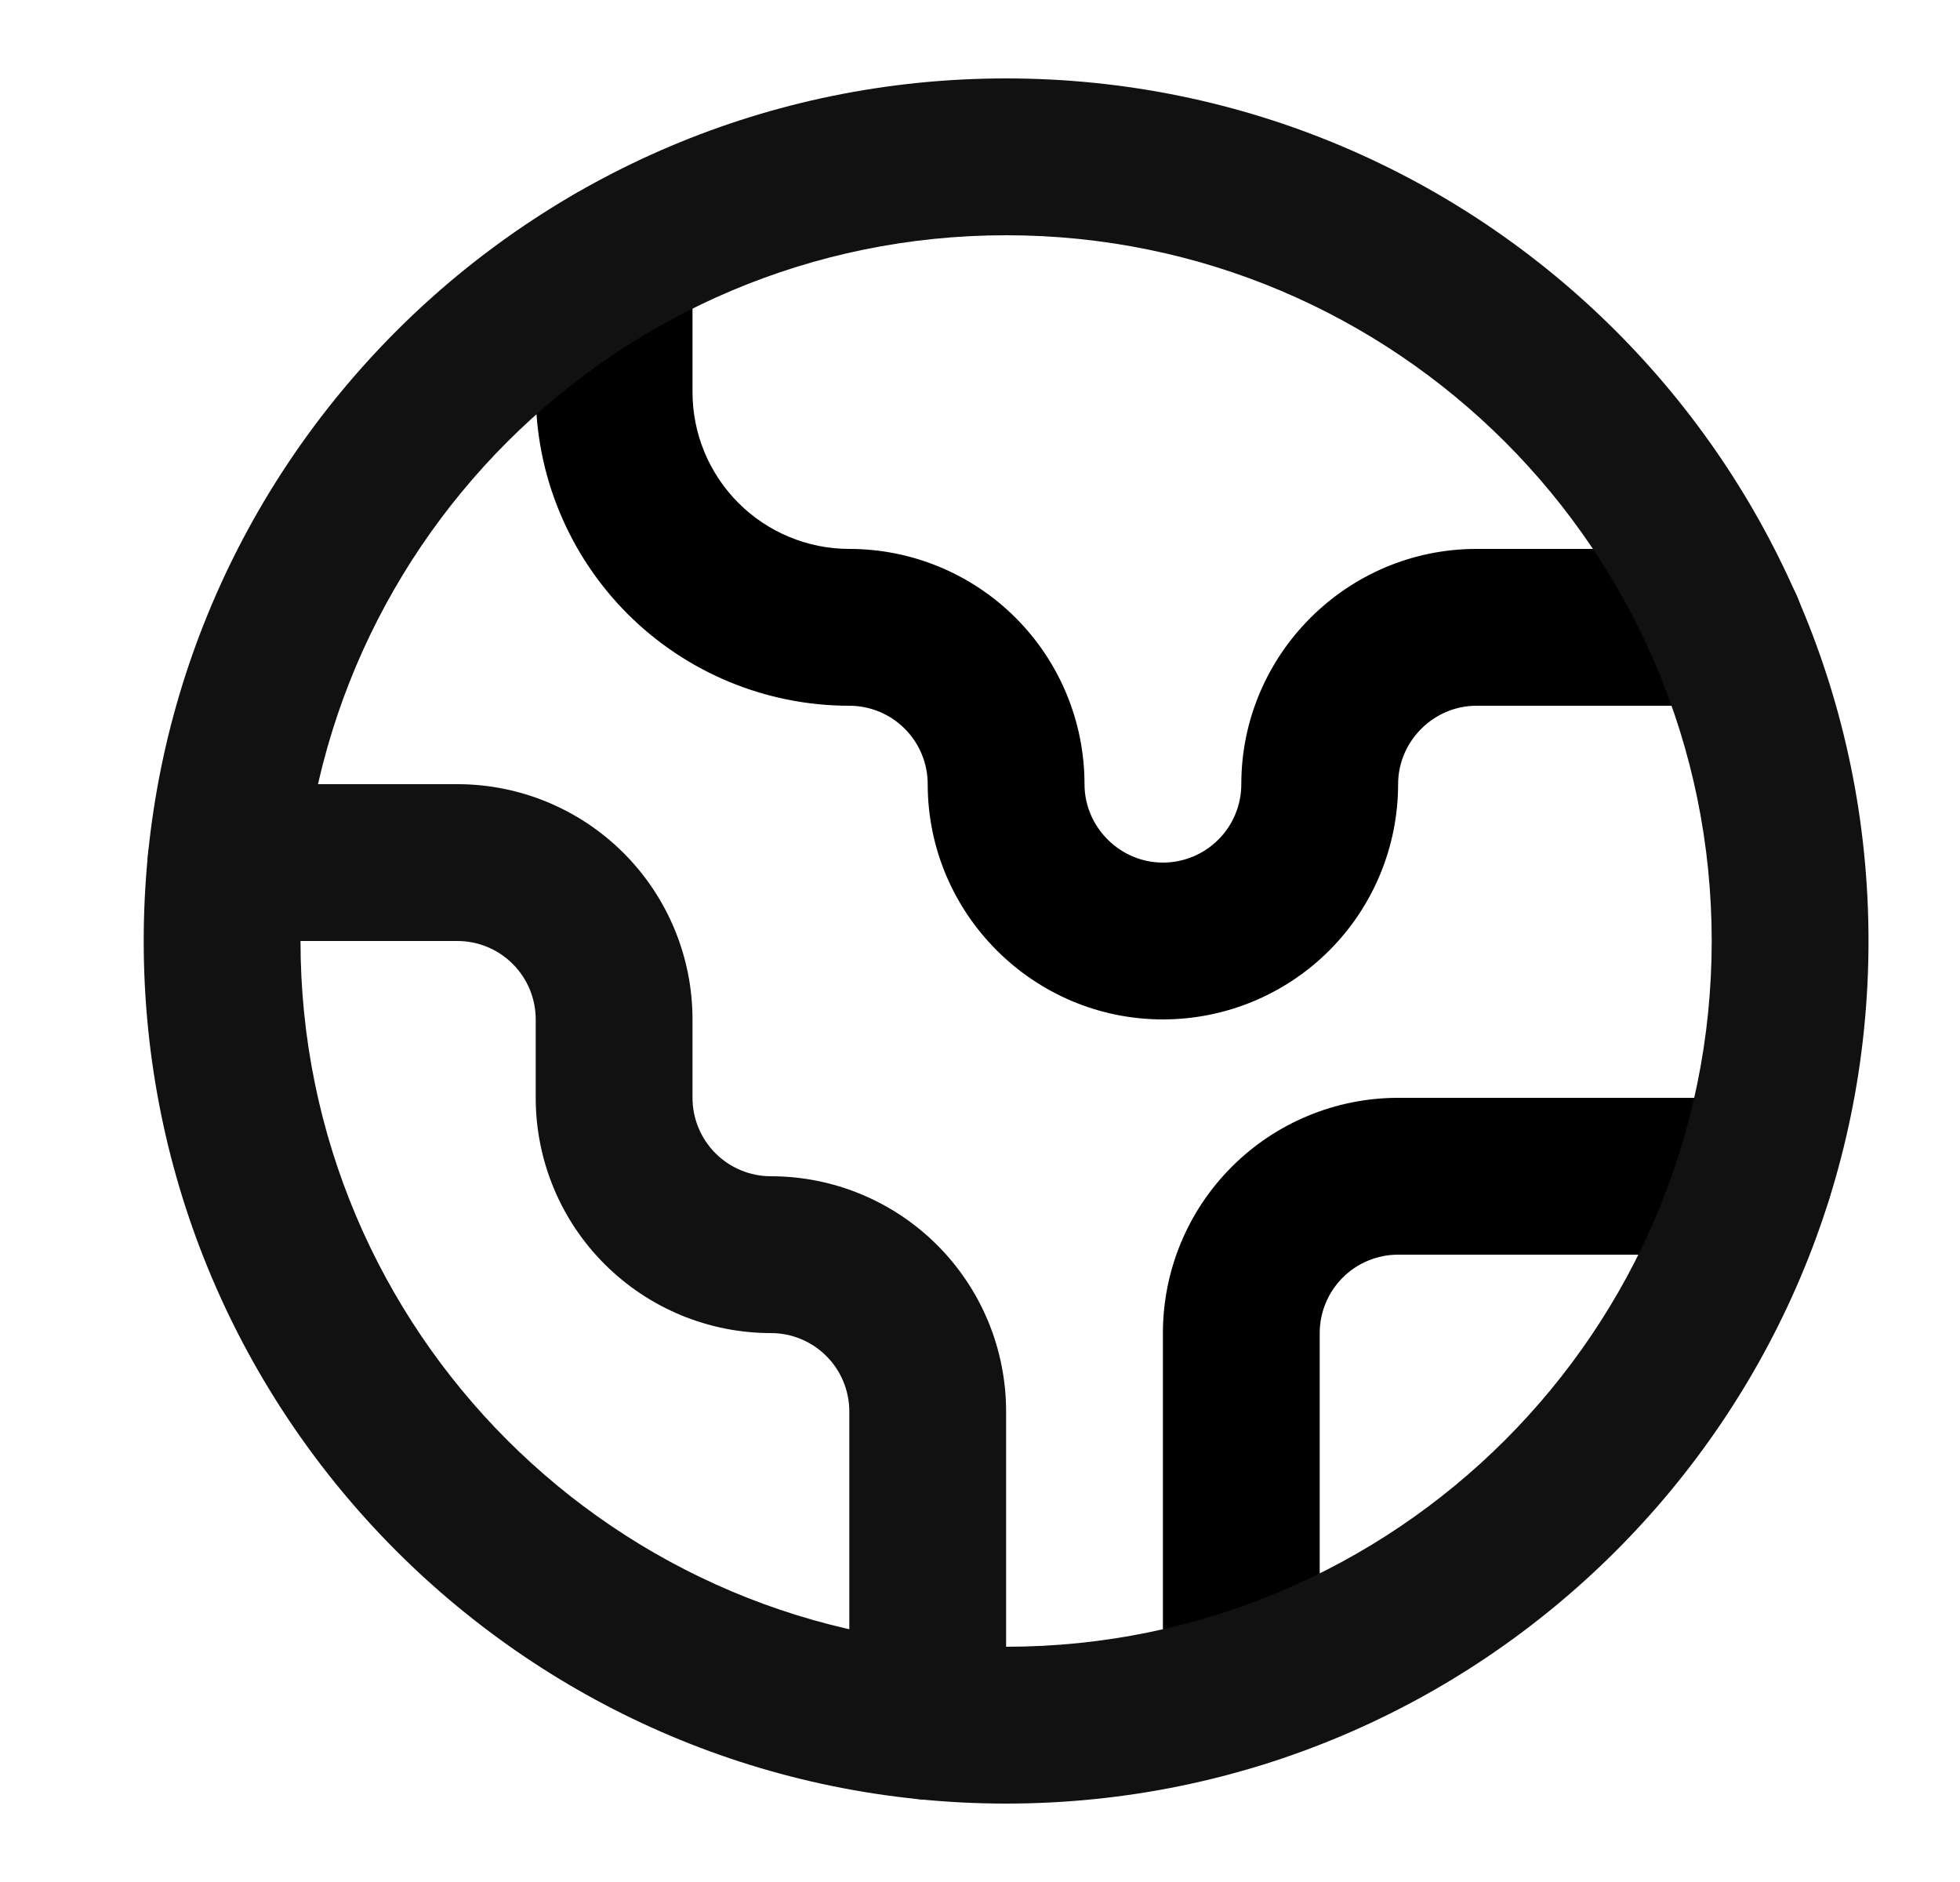 <svg xmlns="http://www.w3.org/2000/svg" fill="none" viewBox="0 0 25 24" height="24" width="25">
<path fill="black" d="M15.712 14.879C16.275 14.316 17.038 14 17.833 14H22.373C22.926 14 23.373 14.448 23.373 15C23.373 15.552 22.926 16 22.373 16H17.833C17.568 16 17.314 16.105 17.126 16.293C16.939 16.48 16.833 16.735 16.833 17V21.54C16.833 22.092 16.386 22.54 15.833 22.54C15.281 22.54 14.833 22.092 14.833 21.54V17C14.833 16.204 15.149 15.441 15.712 14.879Z" clip-rule="evenodd" fill-rule="evenodd"></path>
<path fill="black" d="M7.833 2.34C8.386 2.34 8.833 2.788 8.833 3.34V5C8.833 5.531 9.044 6.039 9.419 6.414C9.794 6.789 10.303 7 10.833 7C11.629 7 12.392 7.316 12.955 7.879C13.517 8.441 13.833 9.204 13.833 10C13.833 10.548 14.286 11 14.833 11C15.098 11 15.353 10.895 15.54 10.707C15.728 10.52 15.833 10.265 15.833 10C15.833 8.348 17.181 7 18.833 7H22.003C22.556 7 23.003 7.448 23.003 8C23.003 8.552 22.556 9 22.003 9H18.833C18.286 9 17.833 9.452 17.833 10C17.833 10.796 17.517 11.559 16.955 12.121C16.392 12.684 15.629 13 14.833 13C13.181 13 11.833 11.652 11.833 10C11.833 9.735 11.728 9.481 11.54 9.293C11.353 9.105 11.098 9 10.833 9C9.772 9 8.755 8.579 8.005 7.829C7.255 7.078 6.833 6.061 6.833 5V3.34C6.833 2.788 7.281 2.34 7.833 2.34Z" clip-rule="evenodd" fill-rule="evenodd"></path>
<path fill="#111111" d="M1.883 11C1.883 10.448 2.331 10 2.883 10H5.833C6.629 10 7.392 10.316 7.955 10.879C8.517 11.441 8.833 12.204 8.833 13V14C8.833 14.265 8.939 14.52 9.126 14.707C9.314 14.895 9.568 15 9.833 15C10.629 15 11.392 15.316 11.955 15.879C12.517 16.441 12.833 17.204 12.833 18V21.95C12.833 22.502 12.386 22.95 11.833 22.95C11.281 22.95 10.833 22.502 10.833 21.95V18C10.833 17.735 10.728 17.48 10.54 17.293C10.353 17.105 10.098 17 9.833 17C9.038 17 8.275 16.684 7.712 16.121C7.149 15.559 6.833 14.796 6.833 14V13C6.833 12.735 6.728 12.48 6.54 12.293C6.353 12.105 6.099 12 5.833 12H2.883C2.331 12 1.883 11.552 1.883 11Z" clip-rule="evenodd" fill-rule="evenodd"></path>
<path fill="#111111" d="M12.833 3C7.863 3 3.833 7.029 3.833 12C3.833 16.971 7.863 21 12.833 21C17.804 21 21.833 16.971 21.833 12C21.833 7.029 17.804 3 12.833 3ZM1.833 12C1.833 5.925 6.758 1 12.833 1C18.908 1 23.833 5.925 23.833 12C23.833 18.075 18.908 23 12.833 23C6.758 23 1.833 18.075 1.833 12Z" clip-rule="evenodd" fill-rule="evenodd"></path>
</svg>
